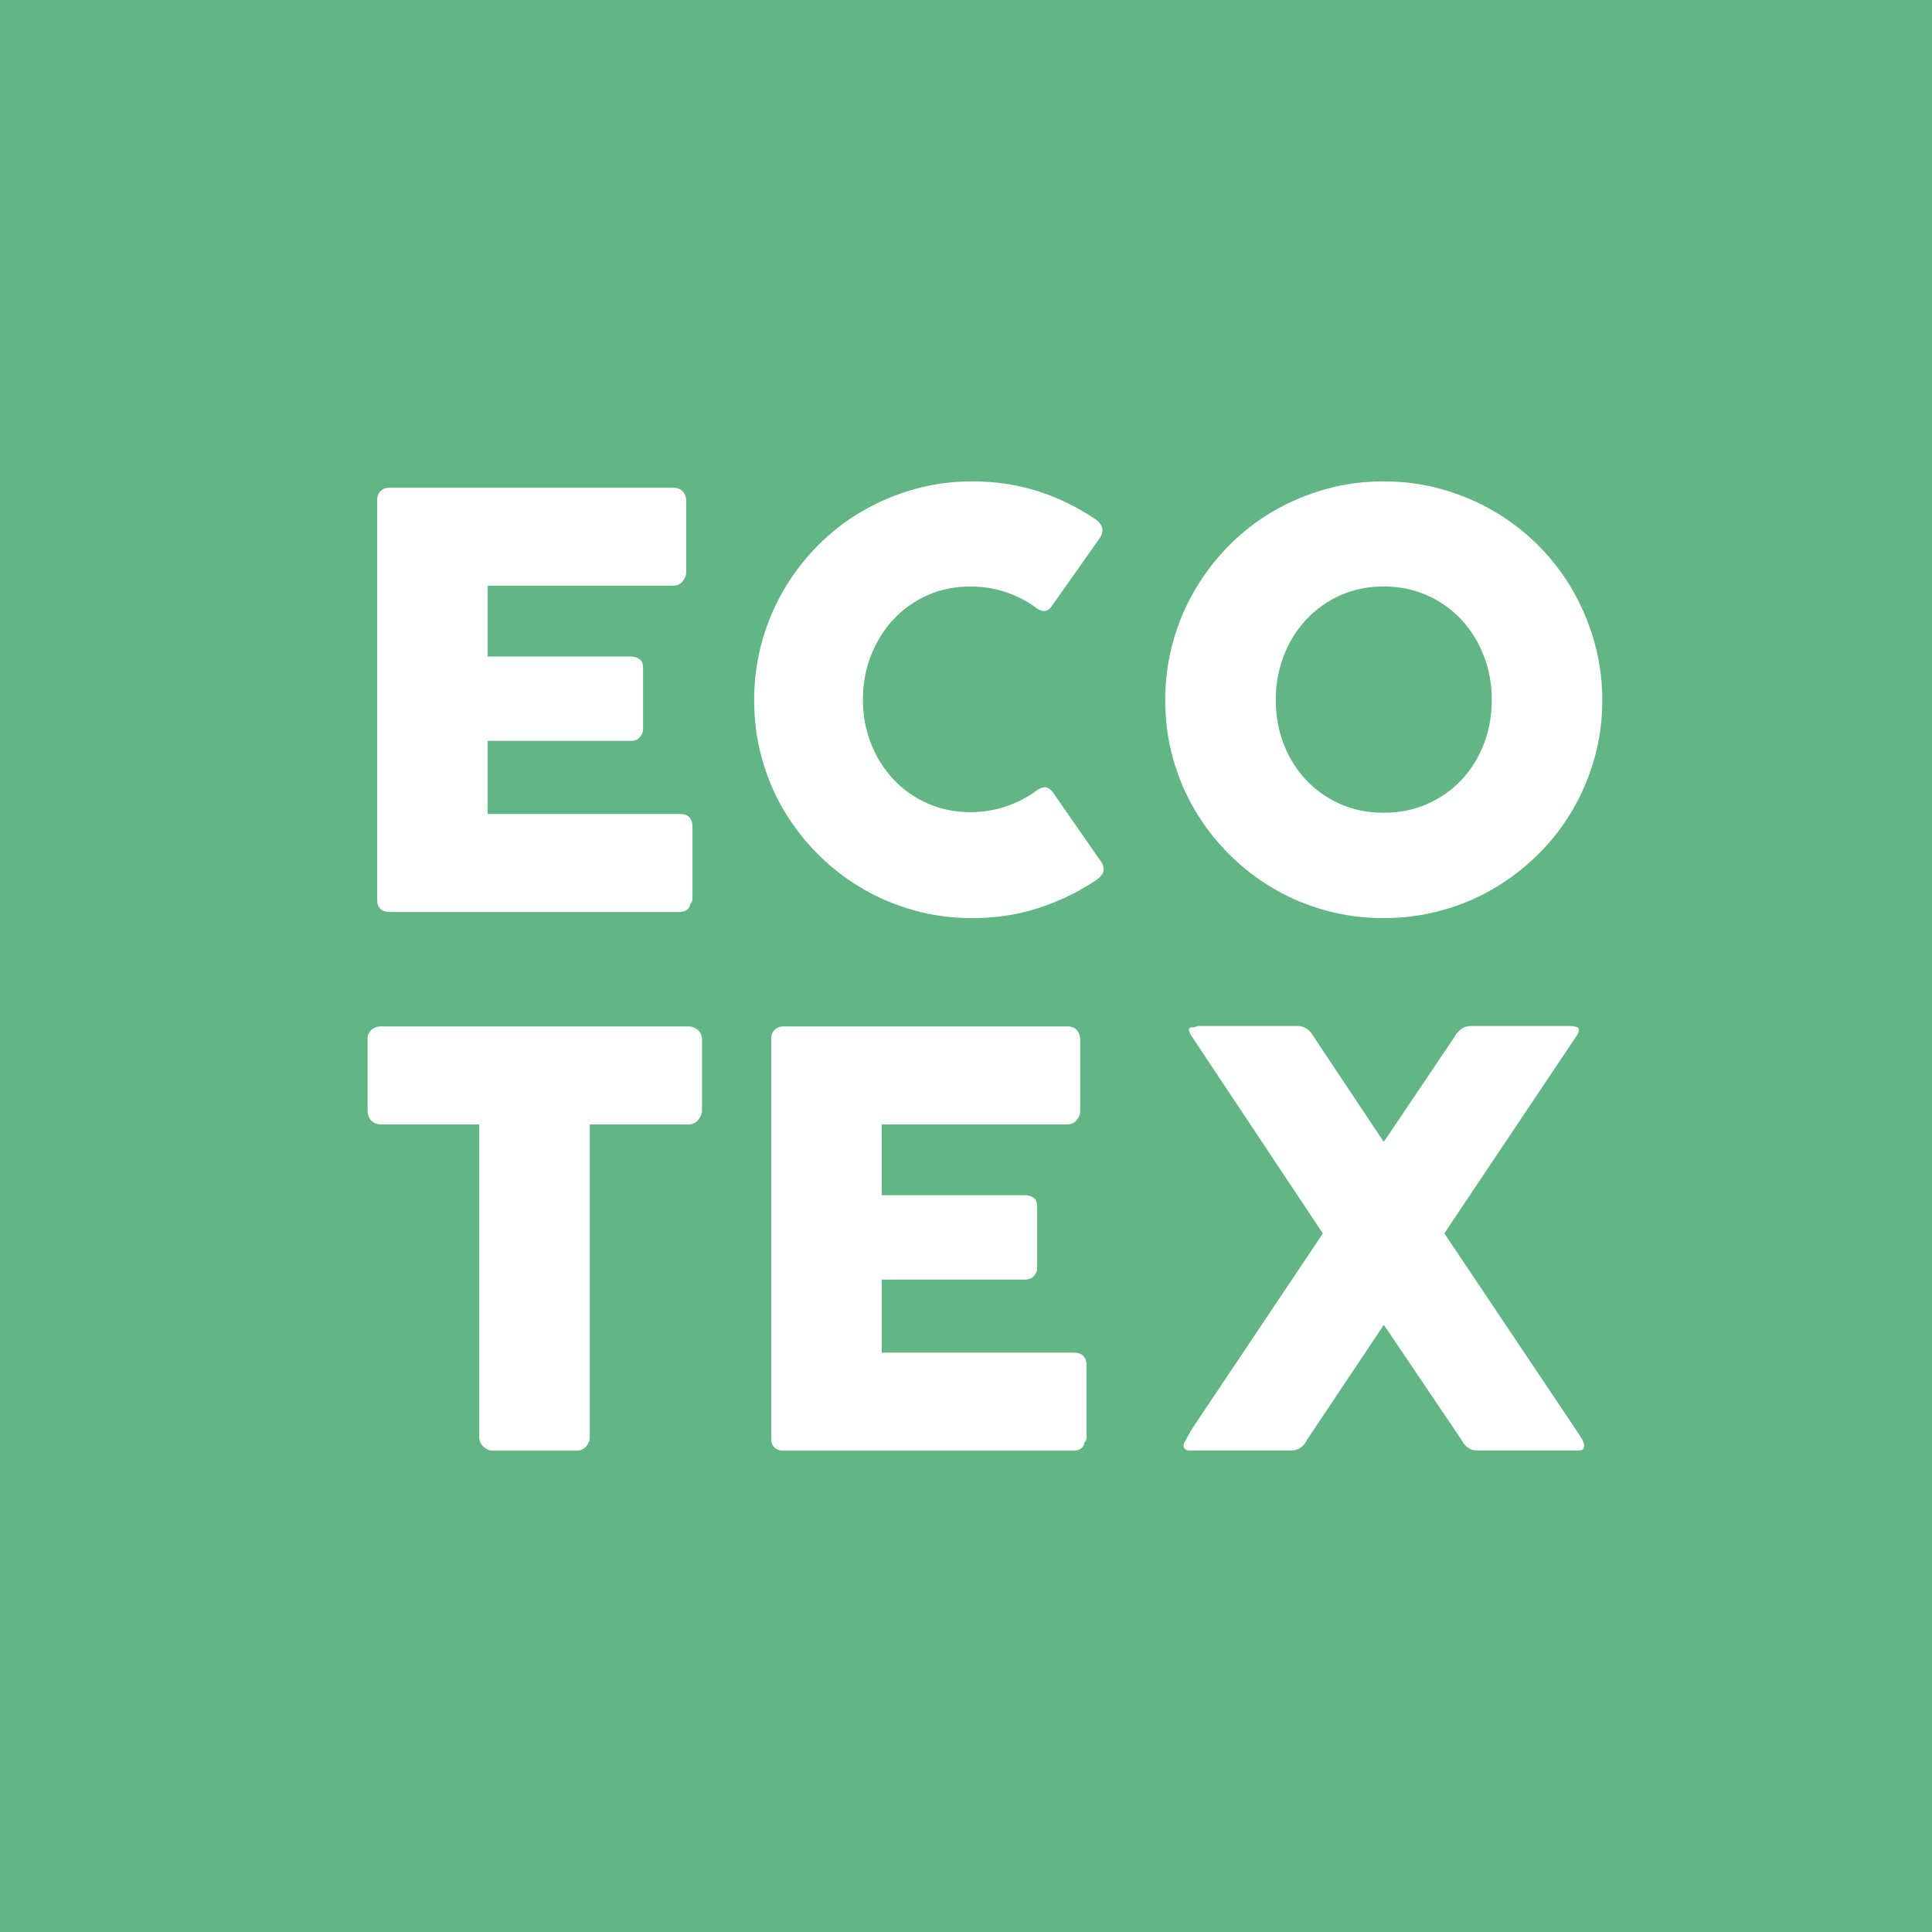 <svg viewBox="0 0 340.16 340.16" version="1.1" xmlns="http://www.w3.org/2000/svg">
  <defs>
    <style>
      .cls-1 {
        fill: #62b584;
      }

      .cls-2 {
        fill: #fff;
      }
    </style>
  </defs>
  
  <g>
    <g id="Capa_1">
      <rect height="340.16" width="340.16" class="cls-1"></rect>
      <g>
        <path d="M66.39,88.18c0-.71.19-1.26.58-1.68.38-.42.93-.63,1.63-.63h49.9c.74,0,1.31.22,1.71.65.4.43.61,1.02.61,1.76v12.43c0,.57-.2,1.12-.61,1.63-.4.52-.99.78-1.76.78h-32.59v12.47h25.15c.64,0,1.17.15,1.58.45.42.3.63.8.63,1.51v10.87c0,.47-.18.92-.55,1.36-.37.44-.9.66-1.61.66h-25.2v12.87h33.8c1.51,0,2.26.77,2.26,2.31v12.64c0,.34-.14.63-.4.9-.14.94-.82,1.41-2.06,1.41h-50.85c-.67,0-1.21-.18-1.6-.53-.4-.35-.6-.9-.6-1.63v-70.21Z" class="cls-2"></path>
        <path d="M192.67,91.29c.57.34.99.77,1.26,1.31.27.54.22,1.17-.15,1.91l-8.5,12.07c-.37.57-.76.9-1.18.98-.42.08-.93-.06-1.53-.43-1.64-1.24-3.46-2.19-5.43-2.86-1.98-.67-4.07-1.01-6.29-1.01-2.75,0-5.28.52-7.6,1.56-2.31,1.04-4.31,2.46-5.98,4.27-1.68,1.81-2.99,3.93-3.93,6.34-.94,2.41-1.41,5-1.41,7.74s.47,5.32,1.41,7.72c.94,2.4,2.25,4.49,3.93,6.29,1.68,1.79,3.67,3.21,5.98,4.25,2.31,1.04,4.85,1.56,7.6,1.56,2.21,0,4.33-.35,6.34-1.03,2.01-.69,3.84-1.65,5.48-2.89.6-.37,1.11-.52,1.51-.45.4.07.8.37,1.21.91l8.6,12.37c.37.74.42,1.36.15,1.86-.27.5-.69.92-1.26,1.26-3.15,2.11-6.55,3.74-10.19,4.9-3.64,1.16-7.47,1.73-11.49,1.73-3.56,0-6.96-.45-10.23-1.36-3.27-.9-6.33-2.19-9.18-3.87-2.85-1.68-5.44-3.68-7.77-6.01-2.33-2.33-4.33-4.91-6.01-7.74-1.68-2.83-2.97-5.88-3.87-9.15-.91-3.27-1.36-6.68-1.36-10.24s.45-6.96,1.36-10.23c.9-3.27,2.19-6.34,3.87-9.21,1.68-2.87,3.68-5.47,6.01-7.82,2.33-2.35,4.92-4.35,7.77-6.01,2.85-1.66,5.91-2.95,9.18-3.88,3.27-.92,6.68-1.38,10.23-1.38,4.02,0,7.82.56,11.39,1.69,3.57,1.12,6.93,2.74,10.08,4.85" class="cls-2"></path>
        <path d="M205.16,123.28c0-3.55.45-6.96,1.36-10.23.9-3.27,2.19-6.34,3.88-9.21,1.68-2.87,3.68-5.47,6.01-7.82,2.33-2.35,4.92-4.35,7.77-6.01,2.85-1.66,5.91-2.95,9.19-3.88,3.27-.92,6.69-1.38,10.24-1.38s6.93.46,10.21,1.38c3.29.92,6.36,2.21,9.21,3.88,2.85,1.66,5.45,3.66,7.8,6.01,2.35,2.35,4.35,4.95,6.01,7.82,1.66,2.87,2.95,5.93,3.88,9.21.92,3.27,1.39,6.68,1.39,10.23s-.46,6.97-1.39,10.24c-.92,3.27-2.22,6.32-3.88,9.15-1.66,2.83-3.66,5.41-6.01,7.74-2.35,2.33-4.95,4.33-7.8,6.01-2.85,1.68-5.92,2.97-9.21,3.87-3.29.91-6.69,1.36-10.21,1.36s-6.97-.45-10.24-1.36c-3.27-.9-6.33-2.19-9.19-3.87-2.85-1.68-5.44-3.68-7.77-6.01-2.33-2.33-4.34-4.91-6.01-7.74-1.68-2.83-2.97-5.89-3.88-9.15-.91-3.27-1.36-6.68-1.36-10.24M224.62,123.23c0,2.78.47,5.38,1.41,7.8.94,2.41,2.25,4.52,3.94,6.31,1.69,1.79,3.69,3.2,6,4.22,2.31,1.02,4.85,1.54,7.64,1.54s5.33-.51,7.66-1.54c2.32-1.02,4.34-2.43,6.03-4.22,1.69-1.79,3.01-3.9,3.94-6.31.94-2.42,1.41-5.01,1.41-7.8s-.47-5.34-1.41-7.77c-.94-2.43-2.25-4.55-3.94-6.36-1.69-1.81-3.7-3.24-6.03-4.28-2.33-1.04-4.88-1.56-7.66-1.56s-5.32.52-7.64,1.56c-2.31,1.04-4.31,2.47-6,4.28-1.69,1.81-3.01,3.93-3.94,6.36-.94,2.43-1.41,5.02-1.41,7.77Z" class="cls-2"></path>
        <path d="M64.71,182.92c0-.67.23-1.2.68-1.6.45-.4,1.01-.6,1.68-.6h54.12c.6,0,1.14.18,1.61.55.47.37.74.92.8,1.65v12.49c0,.6-.21,1.18-.63,1.73-.42.55-1.01.83-1.78.83h-17.35v55.07c0,.6-.22,1.15-.65,1.64-.44.48-1,.73-1.7.73h-14.75c-.57,0-1.1-.23-1.61-.68-.5-.45-.75-1.02-.75-1.69v-55.07h-17.3c-.67,0-1.23-.22-1.68-.65-.45-.44-.68-1.07-.68-1.91v-12.49Z" class="cls-2"></path>
        <path d="M135.77,183.03c0-.71.19-1.26.58-1.68.39-.42.93-.63,1.63-.63h49.9c.74,0,1.31.22,1.71.65.4.43.6,1.02.6,1.76v12.43c0,.57-.2,1.12-.6,1.63-.4.52-.99.78-1.76.78h-32.59v12.47h25.15c.64,0,1.17.15,1.59.45.42.3.63.8.63,1.51v10.87c0,.47-.18.92-.55,1.36-.37.44-.91.66-1.61.66h-25.2v12.87h33.8c1.51,0,2.26.77,2.26,2.31v12.64c0,.34-.13.63-.4.9-.13.94-.82,1.41-2.06,1.41h-50.85c-.67,0-1.21-.18-1.61-.53-.4-.35-.6-.9-.6-1.63v-70.21Z" class="cls-2"></path>
        <path d="M208.47,254.09c.27-.5.54-1.01.83-1.53.28-.52.61-1.05.98-1.59l22.63-33.8c-3.86-5.8-7.67-11.53-11.44-17.2-3.77-5.67-7.59-11.4-11.44-17.2-.2-.27-.36-.52-.48-.76-.11-.24-.19-.48-.22-.76.07-.27.26-.39.58-.38s.64-.06.98-.23h17.5c1.24,0,2.21.64,2.92,1.91l12.32,18.51,12.47-18.51c.71-1.27,1.68-1.91,2.92-1.91h16.75c.37,0,.71,0,1.03.02.32.02.6.08.83.18.24.1.35.25.35.45,0,.4-.18.84-.55,1.31l-23.13,34.55,23.59,35.21c.34.47.6.9.78,1.28.18.39.26.71.23.98,0,.5-.3.76-.9.76h-18.01c-.57,0-1.09-.17-1.56-.51-.47-.33-.84-.79-1.11-1.35l-13.68-20.27-13.53,20.27c-.27.57-.64,1.02-1.11,1.35-.47.34-.99.51-1.56.51h-18.05c-.27,0-.5-.08-.71-.23-.2-.15-.3-.36-.3-.63,0-.17.03-.32.1-.45" class="cls-2"></path>
      </g>
    </g>
  </g>
</svg>